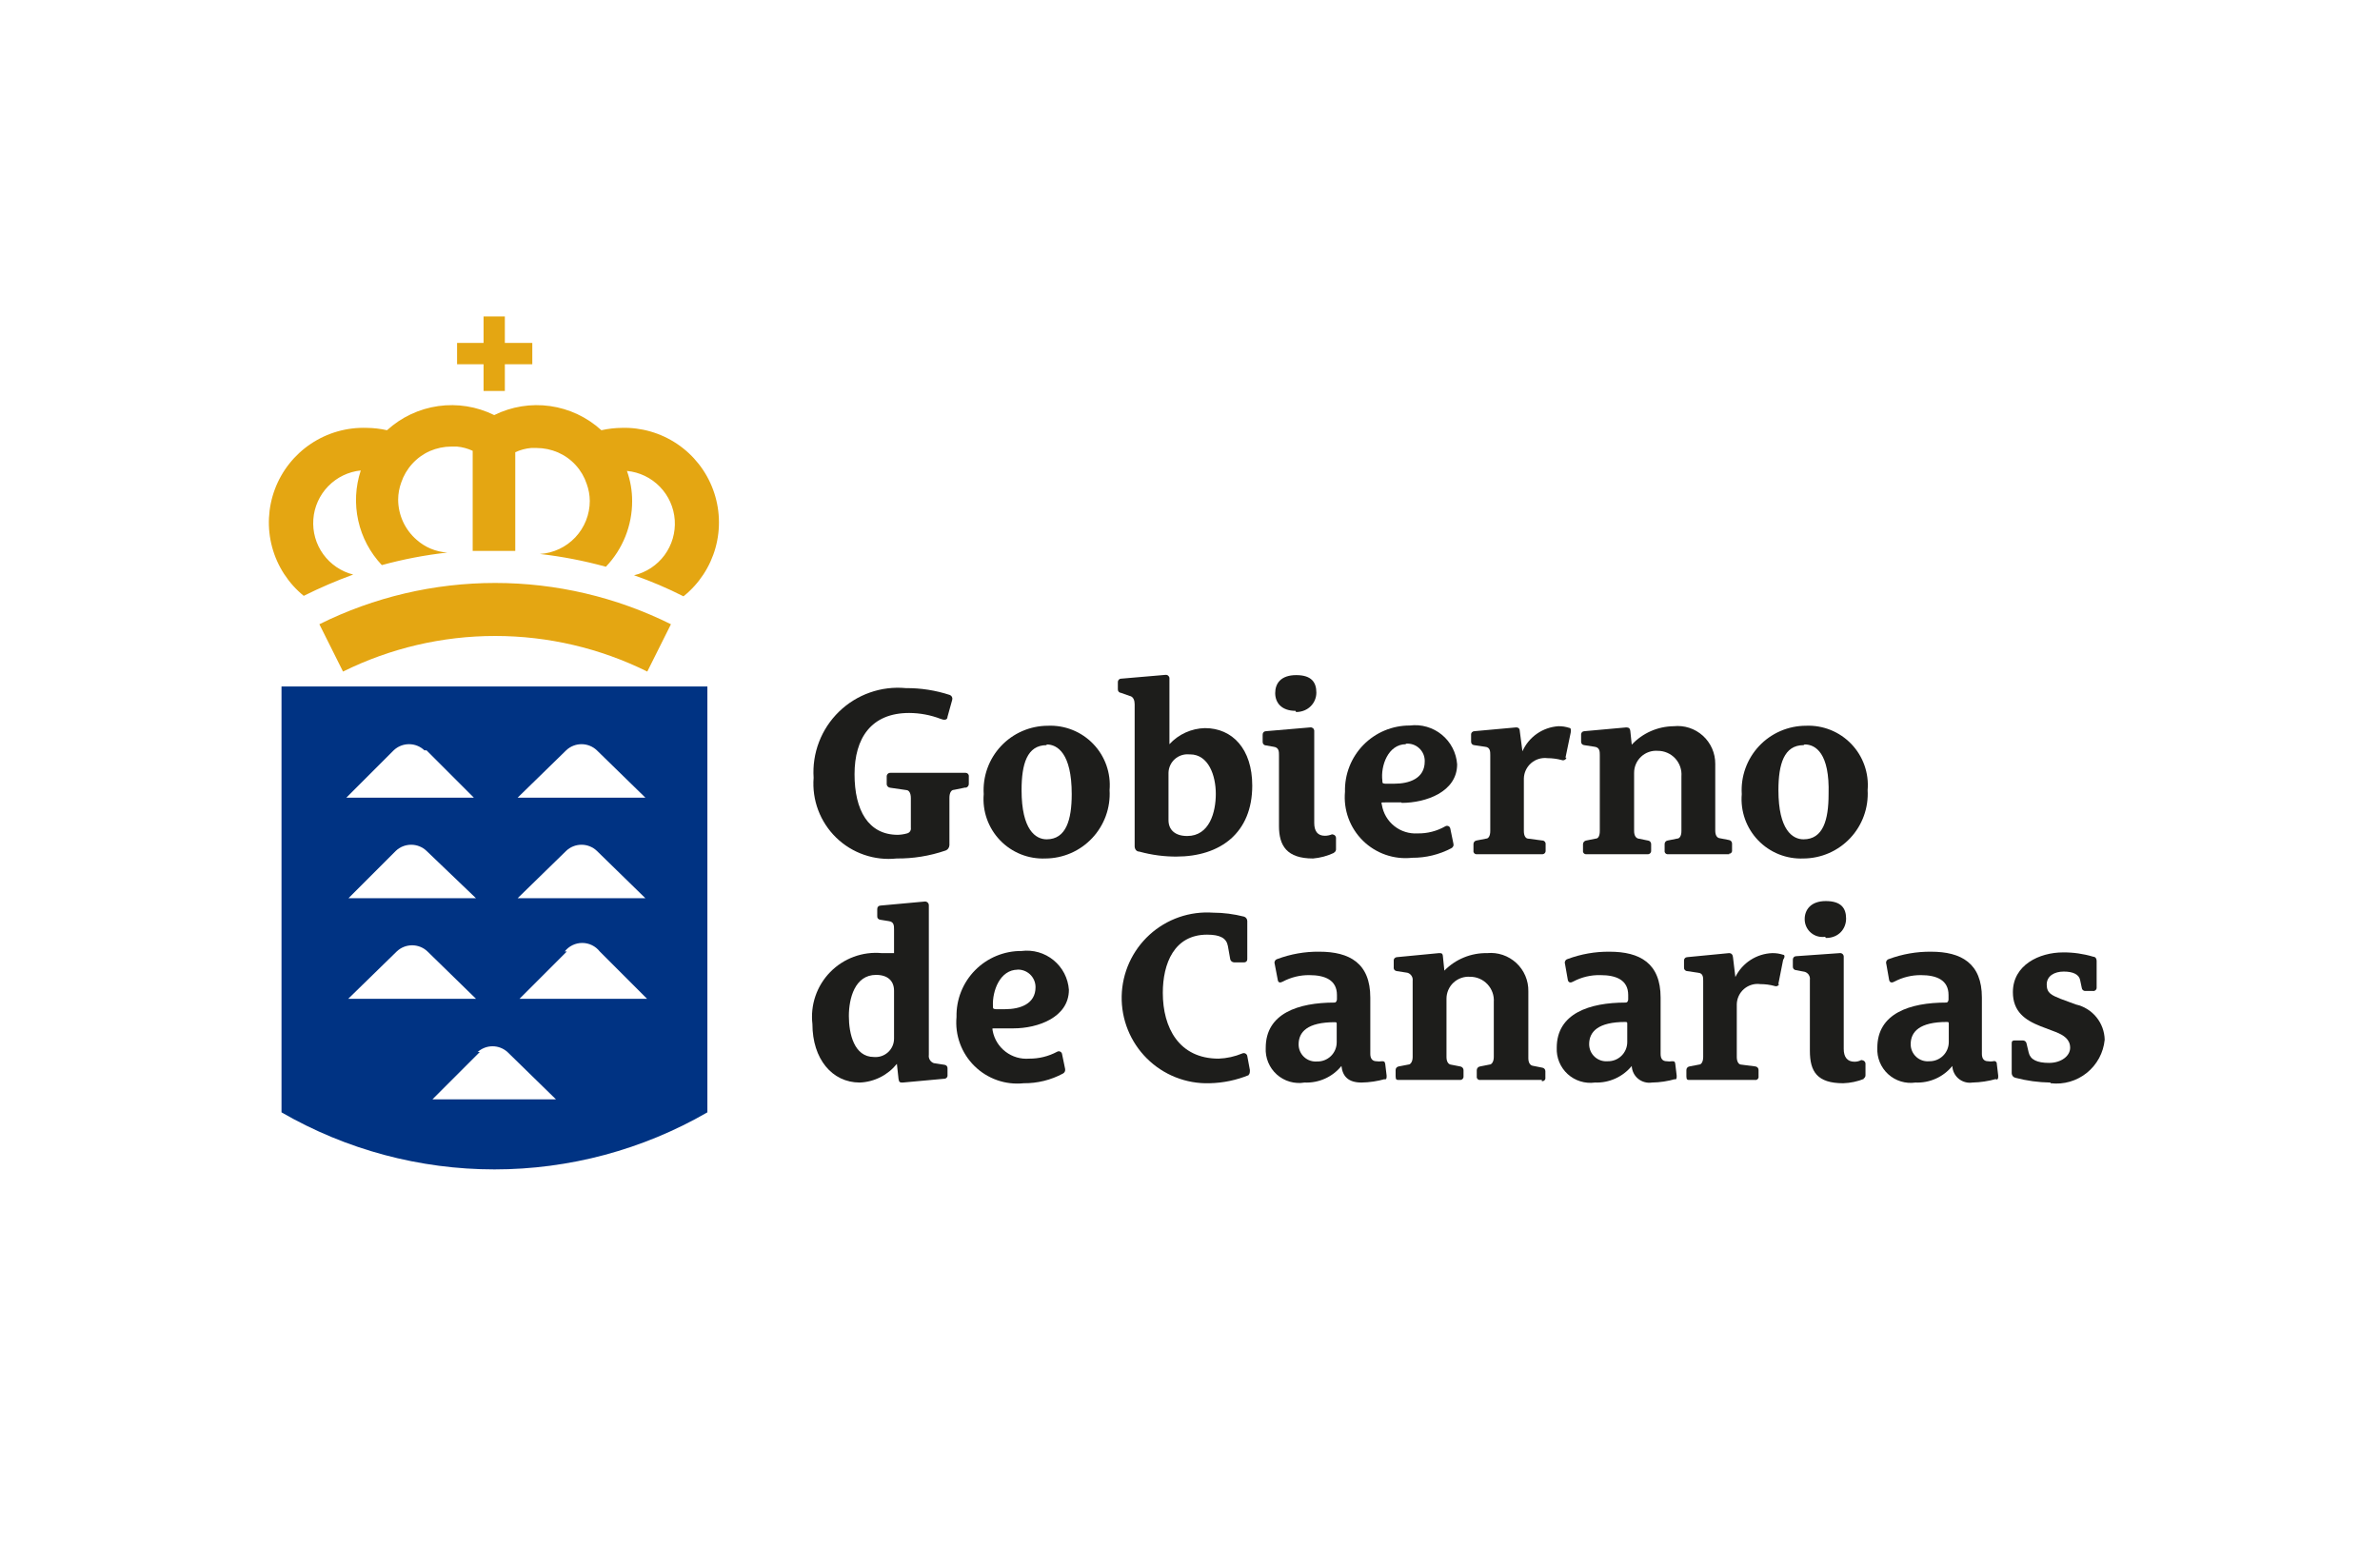 <svg width="173" height="114" viewBox="0 0 173 114" fill="none" xmlns="http://www.w3.org/2000/svg">
<rect width="173" height="114" fill="white"/>
<path d="M20.463 49.897V80.853C25.169 83.57 30.507 85 35.941 85C41.375 85 46.713 83.57 51.419 80.853V80.853V49.897H20.463" fill="#003383"/>
<path d="M35.15 28.417H36.697V26.474H38.692V24.926H36.697V23H35.15V24.926H33.224V26.474H35.15V28.417V28.417ZM45.21 31.1C44.707 31.104 44.205 31.162 43.714 31.272C42.678 30.325 41.379 29.713 39.989 29.516C38.599 29.32 37.182 29.548 35.924 30.171C34.665 29.548 33.248 29.32 31.858 29.516C30.468 29.713 29.169 30.325 28.133 31.272C27.648 31.163 27.152 31.105 26.654 31.1C25.215 31.052 23.796 31.456 22.599 32.256C21.401 33.057 20.485 34.213 19.98 35.562C19.475 36.91 19.406 38.384 19.782 39.774C20.159 41.164 20.962 42.401 22.079 43.31C23.247 42.727 24.447 42.21 25.674 41.763C24.796 41.541 24.024 41.017 23.494 40.283C22.964 39.549 22.71 38.651 22.776 37.748C22.841 36.845 23.223 35.994 23.854 35.345C24.484 34.695 25.323 34.288 26.224 34.196C25.835 35.374 25.772 36.635 26.042 37.846C26.311 39.057 26.903 40.173 27.755 41.075C29.317 40.647 30.909 40.343 32.519 40.163V40.163C31.69 40.113 30.903 39.786 30.283 39.234C29.863 38.871 29.527 38.422 29.295 37.918C29.064 37.414 28.943 36.866 28.941 36.311C28.944 35.888 29.02 35.47 29.165 35.073C29.335 34.568 29.608 34.105 29.966 33.711C30.324 33.317 30.76 33.002 31.246 32.785C31.74 32.572 32.273 32.461 32.811 32.459H33.206C33.606 32.494 33.995 32.599 34.359 32.768V40.043C34.857 40.043 35.356 40.043 35.872 40.043C36.388 40.043 36.938 40.043 37.454 40.043V32.871C37.817 32.702 38.207 32.597 38.606 32.562H39.002C39.54 32.564 40.073 32.675 40.567 32.889C41.055 33.103 41.492 33.417 41.85 33.811C42.209 34.205 42.481 34.67 42.648 35.176C42.793 35.573 42.868 35.992 42.871 36.414C42.869 37.397 42.493 38.342 41.819 39.058C41.145 39.773 40.224 40.205 39.243 40.266V40.266C40.864 40.451 42.468 40.762 44.041 41.195C45.272 39.908 45.956 38.195 45.95 36.414C45.951 35.67 45.823 34.931 45.572 34.23C46.48 34.317 47.328 34.724 47.965 35.379C48.602 36.033 48.985 36.892 49.047 37.803C49.109 38.714 48.845 39.617 48.303 40.352C47.761 41.087 46.976 41.605 46.087 41.814C47.319 42.243 48.519 42.754 49.682 43.345C50.809 42.442 51.623 41.207 52.01 39.816C52.396 38.424 52.335 36.947 51.834 35.592C51.334 34.237 50.42 33.074 49.222 32.268C48.024 31.462 46.602 31.053 45.159 31.1H45.21ZM23.215 45.374L24.934 48.814C28.372 47.111 32.156 46.226 35.992 46.226C39.828 46.226 43.613 47.111 47.05 48.814L48.77 45.374C44.8 43.4 40.426 42.373 35.992 42.373C31.558 42.373 27.185 43.4 23.215 45.374V45.374Z" fill="#E4A612"/>
<path d="M30.85 54.54C30.549 54.252 30.149 54.092 29.732 54.092C29.316 54.092 28.916 54.252 28.615 54.54L25.175 57.98H34.445L31.005 54.54H30.85ZM43.387 54.54C43.086 54.252 42.686 54.092 42.27 54.092C41.853 54.092 41.453 54.252 41.152 54.54L37.626 57.98H46.913L43.387 54.54ZM43.387 61.849C43.086 61.561 42.686 61.401 42.27 61.401C41.853 61.401 41.453 61.561 41.152 61.849L37.626 65.289H46.913L43.387 61.849ZM31.005 61.849C30.704 61.561 30.304 61.401 29.887 61.401C29.471 61.401 29.07 61.561 28.769 61.849L25.33 65.289H34.599L31.005 61.849ZM34.874 76.467L31.435 79.907H40.412L36.887 76.467C36.59 76.199 36.203 76.05 35.803 76.05C35.403 76.05 35.017 76.199 34.72 76.467H34.874ZM31.074 69.158C30.773 68.87 30.372 68.71 29.956 68.71C29.54 68.71 29.139 68.87 28.838 69.158L25.313 72.598H34.599L31.074 69.158ZM41.203 69.158L37.764 72.598H47.033L43.594 69.158C43.443 68.965 43.249 68.809 43.029 68.702C42.808 68.594 42.566 68.539 42.321 68.539C42.076 68.539 41.834 68.594 41.613 68.702C41.393 68.809 41.2 68.965 41.048 69.158H41.203Z" fill="white"/>
<path d="M70.181 57.24L69.339 57.412C69.15 57.412 69.012 57.619 69.012 57.997V61.437C69.008 61.527 68.976 61.613 68.921 61.684C68.865 61.755 68.789 61.807 68.702 61.832C67.568 62.219 66.376 62.411 65.177 62.4C64.378 62.486 63.57 62.394 62.81 62.132C62.051 61.871 61.358 61.445 60.782 60.885C60.206 60.325 59.76 59.645 59.476 58.893C59.192 58.141 59.078 57.336 59.141 56.535C59.082 55.648 59.216 54.758 59.535 53.928C59.854 53.097 60.35 52.346 60.988 51.727C61.626 51.107 62.391 50.633 63.23 50.338C64.069 50.042 64.962 49.933 65.847 50.017C66.934 50.008 68.014 50.177 69.046 50.516C69.112 50.543 69.165 50.593 69.197 50.656C69.228 50.719 69.236 50.792 69.218 50.86L68.874 52.098C68.874 52.373 68.582 52.339 68.376 52.253C67.645 51.972 66.871 51.827 66.088 51.823C63.319 51.823 62.116 53.663 62.116 56.277C62.116 58.891 63.113 60.68 65.263 60.68C65.49 60.673 65.715 60.639 65.933 60.577C66.023 60.556 66.102 60.502 66.153 60.425C66.204 60.348 66.224 60.255 66.209 60.164V58.014C66.209 57.636 66.071 57.447 65.899 57.43L64.713 57.258C64.676 57.255 64.641 57.246 64.608 57.23C64.576 57.214 64.547 57.192 64.523 57.165C64.499 57.138 64.481 57.106 64.469 57.072C64.457 57.038 64.452 57.001 64.454 56.965V56.449C64.452 56.413 64.457 56.376 64.47 56.341C64.483 56.307 64.503 56.275 64.529 56.249C64.555 56.223 64.587 56.203 64.621 56.19C64.656 56.177 64.693 56.172 64.73 56.174H70.164C70.2 56.171 70.237 56.176 70.27 56.19C70.304 56.203 70.335 56.223 70.36 56.249C70.384 56.276 70.403 56.308 70.414 56.342C70.424 56.377 70.427 56.413 70.422 56.449V56.965C70.427 57.036 70.405 57.105 70.36 57.16C70.315 57.214 70.251 57.249 70.181 57.258" fill="#1D1D1B"/>
<path d="M75.994 62.4C75.381 62.426 74.769 62.322 74.2 62.094C73.631 61.865 73.117 61.519 72.692 61.076C72.267 60.633 71.942 60.105 71.737 59.527C71.532 58.949 71.453 58.333 71.505 57.722C71.466 57.085 71.556 56.447 71.772 55.846C71.989 55.245 72.325 54.696 72.762 54.23C73.198 53.764 73.725 53.393 74.311 53.139C74.896 52.885 75.528 52.753 76.166 52.752C76.779 52.725 77.39 52.83 77.96 53.058C78.529 53.286 79.043 53.633 79.468 54.076C79.893 54.518 80.218 55.046 80.423 55.625C80.627 56.203 80.706 56.818 80.654 57.43C80.692 58.066 80.599 58.703 80.382 59.303C80.165 59.902 79.828 60.451 79.392 60.916C78.956 61.381 78.43 61.753 77.846 62.008C77.261 62.263 76.631 62.396 75.994 62.4V62.4ZM76.08 54.162C74.653 54.162 74.257 55.538 74.257 57.43C74.257 60.336 75.289 61.007 76.08 61.007C77.49 61.007 77.903 59.596 77.903 57.722C77.903 54.747 76.854 54.111 76.08 54.111V54.162Z" fill="#1D1D1B"/>
<path d="M85.573 62.262C84.644 62.27 83.717 62.148 82.821 61.901C82.598 61.901 82.477 61.712 82.477 61.505V51.187C82.477 50.929 82.391 50.636 82.116 50.585L81.48 50.361C81.448 50.359 81.417 50.351 81.389 50.337C81.361 50.322 81.335 50.303 81.315 50.279C81.294 50.255 81.278 50.227 81.268 50.197C81.258 50.167 81.254 50.135 81.256 50.103V49.587C81.254 49.554 81.258 49.521 81.269 49.49C81.281 49.459 81.298 49.43 81.32 49.406C81.343 49.382 81.371 49.362 81.401 49.349C81.431 49.336 81.464 49.329 81.497 49.33L84.713 49.054C84.747 49.05 84.782 49.051 84.815 49.06C84.848 49.069 84.879 49.084 84.906 49.105C84.933 49.126 84.956 49.152 84.973 49.181C84.99 49.211 85.001 49.244 85.005 49.278V54.093C85.335 53.734 85.733 53.446 86.176 53.245C86.619 53.044 87.099 52.935 87.585 52.924C89.58 52.924 91.025 54.437 91.025 57.103C91.025 60.542 88.703 62.262 85.504 62.262H85.573ZM86.433 54.833C86.245 54.816 86.056 54.838 85.877 54.898C85.699 54.958 85.534 55.053 85.394 55.179C85.254 55.305 85.141 55.458 85.062 55.629C84.983 55.8 84.941 55.986 84.937 56.174V59.614C84.937 60.319 85.418 60.766 86.295 60.766C87.912 60.766 88.376 59.046 88.376 57.705C88.376 56.363 87.843 54.833 86.502 54.833H86.433Z" fill="#1D1D1B"/>
<path d="M96.975 61.987C96.493 62.214 95.975 62.354 95.445 62.4C93.536 62.4 92.968 61.471 92.968 60.044V54.884C92.968 54.644 92.968 54.334 92.59 54.282L92.005 54.179C91.973 54.177 91.942 54.169 91.914 54.154C91.886 54.14 91.86 54.121 91.84 54.097C91.819 54.073 91.803 54.045 91.793 54.015C91.783 53.985 91.779 53.953 91.781 53.921V53.405C91.779 53.372 91.784 53.339 91.795 53.308C91.806 53.277 91.823 53.248 91.846 53.224C91.868 53.2 91.895 53.18 91.926 53.167C91.956 53.154 91.989 53.147 92.022 53.147L95.238 52.872C95.272 52.867 95.307 52.869 95.34 52.878C95.373 52.887 95.404 52.902 95.431 52.923C95.458 52.944 95.481 52.969 95.498 52.999C95.515 53.029 95.526 53.062 95.531 53.096V59.82C95.531 60.405 95.771 60.749 96.304 60.749C96.481 60.748 96.657 60.713 96.82 60.645C96.82 60.645 97.078 60.645 97.113 60.886V61.695C97.121 61.755 97.108 61.817 97.077 61.87C97.046 61.923 96.998 61.964 96.941 61.987H96.975ZM94.172 51.668C93.157 51.668 92.693 51.084 92.693 50.379C92.693 49.673 93.106 49.072 94.224 49.072C95.341 49.072 95.685 49.605 95.685 50.344C95.685 51.084 95.101 51.754 94.206 51.754L94.172 51.668Z" fill="#1D1D1B"/>
<path d="M101.859 58.324C101.464 58.324 101.068 58.324 100.69 58.324C100.311 58.324 100.432 58.324 100.449 58.513C100.55 59.117 100.871 59.663 101.351 60.044C101.83 60.425 102.434 60.615 103.046 60.577C103.751 60.59 104.446 60.411 105.058 60.061C105.091 60.041 105.128 60.029 105.166 60.026C105.205 60.023 105.243 60.03 105.279 60.045C105.314 60.06 105.345 60.083 105.37 60.113C105.394 60.143 105.411 60.178 105.419 60.216L105.643 61.299C105.666 61.368 105.664 61.443 105.635 61.51C105.606 61.576 105.554 61.63 105.488 61.66C104.613 62.119 103.638 62.355 102.65 62.348C101.999 62.42 101.34 62.346 100.72 62.131C100.101 61.916 99.537 61.567 99.07 61.108C98.603 60.648 98.243 60.091 98.017 59.476C97.792 58.86 97.706 58.203 97.766 57.55C97.75 56.922 97.86 56.297 98.09 55.712C98.32 55.128 98.665 54.595 99.104 54.146C99.543 53.697 100.068 53.341 100.648 53.098C101.228 52.856 101.85 52.732 102.478 52.735C102.891 52.682 103.311 52.714 103.711 52.83C104.111 52.945 104.483 53.14 104.805 53.404C105.127 53.668 105.392 53.995 105.583 54.365C105.775 54.735 105.888 55.14 105.918 55.555C105.918 57.567 103.631 58.358 101.894 58.358L101.859 58.324ZM102.203 54.093C100.896 54.093 100.346 55.675 100.483 56.742C100.483 56.914 100.483 56.948 100.69 56.965H101.343C102.444 56.965 103.562 56.587 103.562 55.349C103.568 55.169 103.535 54.989 103.466 54.823C103.396 54.657 103.292 54.508 103.16 54.386C103.028 54.263 102.871 54.171 102.7 54.114C102.529 54.058 102.348 54.039 102.169 54.059L102.203 54.093Z" fill="#1D1D1B"/>
<path d="M113.863 55.074C113.854 55.108 113.837 55.141 113.814 55.169C113.791 55.197 113.762 55.22 113.73 55.236C113.697 55.253 113.662 55.262 113.625 55.263C113.589 55.265 113.553 55.259 113.519 55.245C113.183 55.155 112.836 55.109 112.487 55.108C112.275 55.081 112.06 55.1 111.856 55.161C111.651 55.223 111.462 55.327 111.3 55.466C111.138 55.605 111.007 55.777 110.915 55.97C110.823 56.163 110.773 56.373 110.768 56.587V60.405C110.768 60.766 110.905 60.938 111.06 60.955L112.109 61.093C112.142 61.093 112.175 61.099 112.205 61.112C112.236 61.126 112.263 61.145 112.286 61.169C112.308 61.193 112.326 61.222 112.337 61.253C112.348 61.284 112.352 61.318 112.35 61.351V61.832C112.352 61.867 112.347 61.901 112.335 61.934C112.323 61.966 112.304 61.996 112.28 62.02C112.255 62.045 112.226 62.064 112.193 62.076C112.161 62.088 112.126 62.093 112.092 62.09H107.345C107.311 62.093 107.277 62.089 107.245 62.076C107.214 62.064 107.185 62.045 107.162 62.02C107.139 61.995 107.121 61.965 107.111 61.933C107.102 61.9 107.099 61.866 107.105 61.832V61.351C107.104 61.288 107.126 61.227 107.168 61.179C107.209 61.132 107.266 61.101 107.328 61.093L108.033 60.955C108.188 60.955 108.326 60.766 108.326 60.405V54.884C108.326 54.644 108.326 54.317 107.964 54.282L107.156 54.162C107.124 54.16 107.094 54.151 107.065 54.137C107.037 54.123 107.011 54.103 106.991 54.08C106.97 54.056 106.954 54.028 106.944 53.998C106.934 53.968 106.93 53.936 106.933 53.904V53.405C106.93 53.372 106.935 53.339 106.946 53.308C106.957 53.277 106.974 53.248 106.997 53.224C107.019 53.2 107.047 53.18 107.077 53.167C107.107 53.154 107.14 53.147 107.173 53.147L110.2 52.872C110.406 52.872 110.475 52.993 110.475 53.165L110.664 54.609C110.892 54.096 111.256 53.654 111.717 53.333C112.178 53.012 112.718 52.823 113.278 52.786C113.547 52.782 113.814 52.822 114.07 52.907C114.19 52.907 114.207 53.061 114.173 53.251L113.794 55.074" fill="#1D1D1B"/>
<path d="M125.712 62.09H121.241C121.207 62.093 121.173 62.089 121.141 62.076C121.109 62.064 121.081 62.045 121.057 62.02C121.034 61.995 121.017 61.965 121.007 61.933C120.997 61.9 120.995 61.866 121 61.832V61.351C121 61.288 121.022 61.227 121.063 61.179C121.104 61.132 121.161 61.101 121.224 61.093L121.912 60.955C122.084 60.955 122.221 60.766 122.221 60.405V56.432C122.24 56.195 122.21 55.956 122.132 55.732C122.054 55.507 121.93 55.301 121.769 55.126C121.607 54.952 121.411 54.812 121.193 54.718C120.975 54.623 120.739 54.574 120.501 54.575C120.281 54.558 120.06 54.587 119.852 54.66C119.644 54.733 119.453 54.848 119.292 54.998C119.13 55.149 119.002 55.331 118.914 55.533C118.826 55.735 118.781 55.954 118.782 56.174V60.405C118.782 60.766 118.936 60.921 119.091 60.955L119.779 61.093C119.844 61.097 119.906 61.126 119.95 61.174C119.995 61.222 120.02 61.285 120.02 61.351V61.832C120.022 61.867 120.018 61.901 120.005 61.934C119.993 61.966 119.974 61.996 119.95 62.02C119.926 62.045 119.896 62.064 119.864 62.076C119.831 62.088 119.796 62.093 119.762 62.09H115.308C115.274 62.093 115.24 62.089 115.208 62.076C115.176 62.064 115.147 62.045 115.124 62.02C115.101 61.995 115.084 61.965 115.074 61.933C115.064 61.9 115.062 61.866 115.067 61.832V61.351C115.07 61.286 115.097 61.225 115.141 61.178C115.185 61.131 115.244 61.101 115.308 61.093L115.996 60.955C116.168 60.955 116.288 60.766 116.288 60.405V54.884C116.288 54.644 116.288 54.334 115.927 54.282L115.153 54.162C115.121 54.16 115.09 54.151 115.062 54.137C115.034 54.123 115.008 54.103 114.988 54.08C114.967 54.056 114.951 54.028 114.941 53.998C114.931 53.968 114.927 53.936 114.929 53.904V53.405C114.927 53.372 114.931 53.339 114.943 53.308C114.954 53.277 114.971 53.248 114.994 53.224C115.016 53.2 115.043 53.18 115.074 53.167C115.104 53.154 115.137 53.147 115.17 53.147L118.214 52.872C118.403 52.872 118.489 52.958 118.506 53.13L118.61 54.128C119 53.71 119.471 53.376 119.994 53.145C120.517 52.915 121.082 52.793 121.654 52.786C122.036 52.745 122.424 52.785 122.79 52.904C123.156 53.023 123.493 53.218 123.779 53.476C124.065 53.734 124.293 54.05 124.448 54.402C124.603 54.754 124.683 55.136 124.68 55.521V60.37C124.68 60.731 124.818 60.886 124.973 60.921L125.678 61.058C125.74 61.067 125.797 61.097 125.838 61.145C125.88 61.193 125.902 61.253 125.901 61.316V61.798C125.907 61.831 125.904 61.866 125.895 61.898C125.885 61.931 125.867 61.961 125.844 61.986C125.821 62.011 125.792 62.03 125.761 62.042C125.729 62.054 125.695 62.059 125.661 62.056" fill="#1D1D1B"/>
<path d="M131.095 62.4C130.482 62.426 129.871 62.322 129.301 62.094C128.732 61.865 128.218 61.519 127.793 61.076C127.368 60.633 127.043 60.105 126.838 59.527C126.634 58.949 126.555 58.333 126.607 57.722C126.567 57.085 126.658 56.447 126.874 55.846C127.09 55.245 127.426 54.696 127.863 54.23C128.299 53.764 128.827 53.393 129.412 53.139C129.998 52.885 130.629 52.753 131.267 52.752C131.88 52.725 132.491 52.83 133.061 53.058C133.63 53.286 134.144 53.633 134.569 54.076C134.994 54.518 135.319 55.046 135.524 55.625C135.729 56.203 135.808 56.818 135.756 57.43C135.793 58.066 135.7 58.703 135.483 59.303C135.266 59.902 134.93 60.451 134.494 60.916C134.057 61.381 133.531 61.753 132.947 62.008C132.363 62.263 131.733 62.396 131.095 62.4V62.4ZM131.095 54.162C129.685 54.162 129.272 55.538 129.272 57.43C129.272 60.336 130.304 61.007 131.095 61.007C132.523 61.007 132.918 59.596 132.918 57.722C133.004 54.747 131.972 54.111 131.181 54.111L131.095 54.162Z" fill="#1D1D1B"/>
<path d="M68.633 78.411L65.624 78.686C65.435 78.686 65.349 78.686 65.314 78.428L65.194 77.327C64.867 77.734 64.457 78.065 63.991 78.299C63.526 78.534 63.015 78.666 62.494 78.686C60.482 78.686 59.054 76.966 59.054 74.438C58.975 73.752 59.049 73.056 59.272 72.402C59.496 71.748 59.862 71.152 60.345 70.658C60.828 70.164 61.415 69.783 62.063 69.545C62.712 69.306 63.405 69.215 64.093 69.279C64.386 69.279 64.85 69.279 64.987 69.279V67.559C64.987 67.301 64.987 67.009 64.626 66.957L63.99 66.854C63.957 66.852 63.924 66.843 63.895 66.828C63.865 66.812 63.839 66.791 63.818 66.765C63.797 66.74 63.781 66.71 63.773 66.677C63.764 66.645 63.762 66.612 63.766 66.579V66.08C63.764 66.047 63.769 66.014 63.78 65.983C63.791 65.951 63.808 65.923 63.831 65.898C63.853 65.874 63.88 65.855 63.911 65.842C63.941 65.829 63.974 65.822 64.007 65.822L67.206 65.53C67.243 65.525 67.282 65.528 67.318 65.538C67.354 65.549 67.388 65.567 67.417 65.591C67.446 65.615 67.47 65.645 67.487 65.679C67.504 65.713 67.513 65.75 67.516 65.788V76.674C67.496 76.8 67.522 76.93 67.588 77.04C67.654 77.15 67.756 77.233 67.877 77.276L68.651 77.396C68.682 77.398 68.713 77.407 68.742 77.421C68.77 77.435 68.795 77.454 68.816 77.478C68.837 77.502 68.853 77.53 68.863 77.56C68.873 77.591 68.876 77.622 68.874 77.654V78.135C68.879 78.17 68.877 78.205 68.867 78.238C68.857 78.272 68.84 78.302 68.817 78.329C68.794 78.355 68.766 78.376 68.734 78.39C68.703 78.404 68.668 78.411 68.633 78.411V78.411ZM64.987 72.013C64.987 71.308 64.54 70.861 63.681 70.861C62.133 70.861 61.703 72.581 61.703 73.853C61.703 75.126 62.081 76.829 63.526 76.829C63.712 76.845 63.899 76.823 64.076 76.763C64.253 76.703 64.415 76.607 64.553 76.481C64.691 76.355 64.8 76.201 64.875 76.03C64.95 75.859 64.988 75.674 64.987 75.487V72.013Z" fill="#1D1D1B"/>
<path d="M73.569 74.748C73.191 74.748 72.778 74.748 72.4 74.748C72.021 74.748 72.159 74.748 72.159 74.937C72.275 75.539 72.61 76.078 73.099 76.449C73.587 76.82 74.196 76.998 74.807 76.949C75.515 76.955 76.213 76.783 76.837 76.45C76.87 76.43 76.907 76.418 76.945 76.415C76.983 76.412 77.022 76.419 77.057 76.434C77.093 76.449 77.124 76.473 77.148 76.502C77.173 76.532 77.19 76.567 77.198 76.605L77.421 77.688C77.437 77.755 77.43 77.824 77.403 77.887C77.374 77.949 77.327 78 77.267 78.032C76.39 78.505 75.408 78.747 74.412 78.737C73.76 78.806 73.1 78.73 72.481 78.513C71.862 78.296 71.298 77.945 70.831 77.484C70.364 77.024 70.005 76.466 69.78 75.85C69.554 75.234 69.468 74.575 69.528 73.922C69.514 73.294 69.626 72.669 69.858 72.086C70.09 71.502 70.437 70.97 70.878 70.523C71.319 70.076 71.845 69.721 72.426 69.481C73.006 69.241 73.629 69.119 74.257 69.124C74.67 69.072 75.09 69.104 75.49 69.219C75.89 69.334 76.262 69.53 76.584 69.794C76.906 70.058 77.171 70.385 77.362 70.754C77.553 71.124 77.667 71.529 77.697 71.944C77.697 73.957 75.427 74.748 73.672 74.748H73.569ZM73.982 70.483C72.675 70.483 72.125 72.047 72.176 73.114C72.176 73.303 72.176 73.337 72.4 73.355H73.053C74.154 73.355 75.272 72.976 75.272 71.755C75.272 71.577 75.236 71.401 75.165 71.239C75.093 71.076 74.989 70.93 74.858 70.81C74.726 70.69 74.571 70.599 74.403 70.543C74.234 70.486 74.056 70.466 73.879 70.483H73.982Z" fill="#1D1D1B"/>
<path d="M90.801 78.135C89.884 78.513 88.904 78.717 87.912 78.737C87.072 78.761 86.236 78.613 85.454 78.303C84.673 77.994 83.962 77.529 83.366 76.936C82.77 76.344 82.3 75.637 81.985 74.857C81.67 74.078 81.517 73.243 81.534 72.402C81.552 71.562 81.74 70.734 82.087 69.968C82.434 69.203 82.932 68.516 83.553 67.948C84.173 67.382 84.903 66.946 85.696 66.669C86.49 66.393 87.332 66.28 88.17 66.338C88.936 66.341 89.699 66.439 90.44 66.63C90.504 66.654 90.559 66.696 90.599 66.751C90.639 66.806 90.661 66.872 90.664 66.94V69.709C90.666 69.741 90.662 69.773 90.651 69.804C90.639 69.834 90.622 69.862 90.599 69.885C90.576 69.908 90.549 69.925 90.518 69.936C90.488 69.948 90.455 69.952 90.423 69.95H89.701C89.637 69.948 89.575 69.924 89.525 69.884C89.476 69.844 89.441 69.788 89.425 69.726L89.254 68.763C89.15 68.195 88.703 67.937 87.74 67.937C85.35 67.937 84.524 70.035 84.524 72.168C84.524 74.696 85.694 76.949 88.583 76.949C89.174 76.927 89.757 76.798 90.303 76.57C90.338 76.554 90.377 76.546 90.417 76.547C90.456 76.548 90.495 76.558 90.529 76.577C90.564 76.595 90.595 76.621 90.618 76.653C90.641 76.684 90.657 76.721 90.664 76.76L90.853 77.774C90.853 77.912 90.853 78.101 90.733 78.135" fill="#1D1D1B"/>
<path d="M100.69 78.428C100.13 78.59 99.552 78.676 98.97 78.686C98.007 78.686 97.594 78.239 97.508 77.482C97.186 77.878 96.776 78.194 96.31 78.403C95.844 78.612 95.335 78.709 94.825 78.686C94.467 78.746 94.099 78.724 93.75 78.623C93.4 78.521 93.078 78.343 92.808 78.1C92.537 77.857 92.324 77.556 92.185 77.22C92.046 76.884 91.984 76.521 92.005 76.158C92.005 73.664 94.361 72.873 97.009 72.873C97.13 72.873 97.181 72.718 97.181 72.632V72.323C97.181 71.239 96.322 70.878 95.169 70.878C94.504 70.872 93.848 71.032 93.26 71.342C93.071 71.446 92.916 71.446 92.882 71.239L92.658 70.07C92.645 70.034 92.64 69.995 92.642 69.957C92.645 69.919 92.655 69.881 92.673 69.847C92.691 69.813 92.716 69.783 92.746 69.76C92.776 69.736 92.81 69.718 92.848 69.709C93.821 69.345 94.853 69.164 95.892 69.175C98.11 69.175 99.606 70.018 99.606 72.512V76.605C99.606 76.949 99.761 77.138 100.053 77.138C100.178 77.161 100.307 77.161 100.432 77.138C100.587 77.138 100.655 77.138 100.69 77.327L100.793 78.187C100.793 78.394 100.793 78.445 100.621 78.479L100.69 78.428ZM97.164 74.438C97.164 74.335 97.164 74.3 97.027 74.3C95.032 74.3 94.395 75.005 94.395 75.917C94.395 76.089 94.43 76.259 94.499 76.416C94.567 76.573 94.668 76.715 94.794 76.831C94.92 76.948 95.069 77.037 95.231 77.092C95.394 77.148 95.566 77.169 95.737 77.155C95.923 77.16 96.108 77.127 96.281 77.059C96.454 76.991 96.611 76.889 96.744 76.76C96.877 76.63 96.983 76.475 97.055 76.303C97.127 76.132 97.164 75.948 97.164 75.762V74.438Z" fill="#1D1D1B"/>
<path d="M112.074 78.497H107.603C107.568 78.503 107.532 78.5 107.498 78.489C107.464 78.478 107.433 78.46 107.407 78.434C107.382 78.409 107.363 78.378 107.353 78.344C107.342 78.31 107.339 78.274 107.345 78.239V77.774C107.349 77.71 107.375 77.649 107.419 77.602C107.463 77.555 107.522 77.524 107.586 77.516L108.274 77.379C108.429 77.379 108.583 77.172 108.583 76.829V72.839C108.6 72.603 108.568 72.366 108.489 72.144C108.41 71.921 108.286 71.717 108.124 71.544C107.963 71.371 107.768 71.234 107.551 71.14C107.334 71.046 107.1 70.998 106.864 70.999C106.644 70.982 106.423 71.011 106.215 71.084C106.006 71.157 105.816 71.272 105.654 71.422C105.493 71.572 105.364 71.754 105.276 71.957C105.188 72.159 105.143 72.377 105.144 72.598V76.829C105.144 77.172 105.281 77.344 105.436 77.379L106.141 77.516C106.205 77.524 106.264 77.555 106.309 77.602C106.353 77.649 106.379 77.71 106.382 77.774V78.239C106.385 78.273 106.38 78.308 106.368 78.34C106.356 78.373 106.337 78.402 106.312 78.427C106.288 78.451 106.258 78.47 106.226 78.482C106.193 78.494 106.159 78.499 106.124 78.497H101.687C101.532 78.497 101.446 78.497 101.446 78.239V77.774C101.446 77.712 101.468 77.651 101.509 77.603C101.551 77.556 101.608 77.525 101.67 77.516L102.375 77.379C102.53 77.379 102.685 77.172 102.685 76.829V71.291C102.702 71.164 102.674 71.035 102.604 70.928C102.535 70.821 102.429 70.742 102.306 70.706L101.532 70.586C101.499 70.584 101.467 70.575 101.437 70.56C101.407 70.544 101.381 70.523 101.36 70.497C101.339 70.471 101.324 70.442 101.315 70.409C101.306 70.377 101.304 70.344 101.309 70.311V69.829C101.306 69.796 101.311 69.763 101.322 69.732C101.333 69.7 101.35 69.672 101.373 69.648C101.396 69.623 101.423 69.604 101.453 69.591C101.484 69.578 101.516 69.571 101.55 69.571L104.594 69.279C104.783 69.279 104.869 69.279 104.886 69.537L104.989 70.551C105.393 70.138 105.878 69.811 106.414 69.593C106.949 69.374 107.524 69.267 108.102 69.279C108.485 69.242 108.871 69.287 109.236 69.41C109.6 69.534 109.935 69.733 110.217 69.994C110.5 70.255 110.724 70.573 110.875 70.927C111.026 71.281 111.101 71.663 111.094 72.048V76.915C111.094 77.258 111.232 77.43 111.404 77.465L112.092 77.602C112.157 77.607 112.218 77.636 112.263 77.684C112.308 77.732 112.333 77.795 112.332 77.86V78.325C112.338 78.36 112.336 78.396 112.325 78.43C112.314 78.464 112.295 78.495 112.27 78.52C112.245 78.546 112.214 78.564 112.18 78.575C112.146 78.586 112.11 78.589 112.074 78.583" fill="#1D1D1B"/>
<path d="M121.791 78.428C121.232 78.591 120.654 78.678 120.072 78.686C119.895 78.713 119.715 78.702 119.543 78.654C119.37 78.607 119.21 78.523 119.072 78.41C118.934 78.296 118.822 78.155 118.742 77.995C118.663 77.835 118.617 77.66 118.61 77.482V77.482C118.286 77.876 117.875 78.19 117.41 78.399C116.944 78.608 116.437 78.706 115.927 78.686C115.573 78.734 115.212 78.704 114.871 78.597C114.529 78.491 114.215 78.311 113.951 78.07C113.687 77.828 113.479 77.532 113.342 77.202C113.205 76.871 113.142 76.515 113.158 76.158C113.158 73.664 115.531 72.873 118.163 72.873C118.317 72.873 118.352 72.718 118.352 72.632V72.323C118.352 71.239 117.492 70.878 116.34 70.878C115.652 70.86 114.97 71.02 114.362 71.343C114.19 71.446 114.018 71.446 113.966 71.239L113.76 70.07C113.747 70.034 113.741 69.995 113.744 69.957C113.746 69.919 113.757 69.881 113.775 69.847C113.792 69.813 113.817 69.783 113.847 69.76C113.877 69.736 113.912 69.718 113.949 69.709C114.923 69.346 115.955 69.166 116.993 69.176C119.212 69.176 120.708 70.018 120.708 72.512V76.605C120.708 76.949 120.845 77.138 121.155 77.138C121.28 77.161 121.408 77.161 121.533 77.138C121.671 77.138 121.757 77.138 121.774 77.327L121.877 78.187C121.877 78.394 121.877 78.445 121.723 78.48L121.791 78.428ZM118.283 74.421C118.283 74.318 118.283 74.283 118.145 74.283C116.168 74.283 115.514 74.988 115.514 75.9C115.514 76.072 115.549 76.241 115.617 76.399C115.686 76.556 115.786 76.698 115.913 76.814C116.039 76.93 116.188 77.019 116.35 77.075C116.512 77.131 116.685 77.152 116.856 77.138C117.041 77.143 117.226 77.11 117.399 77.042C117.572 76.974 117.73 76.872 117.863 76.742C117.996 76.613 118.102 76.457 118.174 76.286C118.246 76.115 118.283 75.931 118.283 75.745V74.421Z" fill="#1D1D1B"/>
<path d="M129.341 71.497C129.331 71.532 129.315 71.565 129.292 71.593C129.269 71.621 129.24 71.644 129.207 71.66C129.175 71.676 129.14 71.686 129.103 71.687C129.067 71.689 129.031 71.683 128.997 71.669C128.661 71.578 128.314 71.532 127.965 71.532C127.754 71.502 127.539 71.518 127.335 71.578C127.13 71.638 126.941 71.74 126.778 71.878C126.616 72.016 126.485 72.186 126.393 72.379C126.301 72.571 126.251 72.78 126.245 72.993V76.829C126.245 77.172 126.383 77.362 126.538 77.379L127.604 77.516C127.666 77.525 127.723 77.556 127.765 77.603C127.806 77.651 127.828 77.712 127.828 77.774V78.239C127.834 78.274 127.831 78.31 127.82 78.344C127.809 78.378 127.791 78.409 127.765 78.434C127.74 78.46 127.709 78.478 127.675 78.489C127.641 78.5 127.605 78.503 127.57 78.497H122.823C122.668 78.497 122.582 78.497 122.582 78.239V77.774C122.582 77.712 122.604 77.651 122.645 77.603C122.687 77.556 122.744 77.525 122.806 77.516L123.511 77.379C123.666 77.379 123.803 77.172 123.803 76.829V71.291C123.803 71.05 123.803 70.74 123.442 70.706L122.634 70.586C122.601 70.584 122.568 70.575 122.539 70.56C122.509 70.544 122.483 70.523 122.462 70.497C122.441 70.471 122.425 70.441 122.416 70.409C122.408 70.377 122.406 70.344 122.41 70.311V69.829C122.408 69.796 122.412 69.763 122.424 69.732C122.435 69.7 122.452 69.672 122.475 69.648C122.497 69.623 122.524 69.604 122.555 69.591C122.585 69.578 122.618 69.571 122.651 69.571L125.678 69.279C125.884 69.279 125.953 69.416 125.97 69.588L126.142 71.016C126.391 70.511 126.771 70.082 127.244 69.777C127.716 69.471 128.263 69.299 128.825 69.279C129.094 69.274 129.361 69.315 129.616 69.399C129.737 69.399 129.754 69.571 129.616 69.76L129.255 71.583" fill="#1D1D1B"/>
<path d="M135.515 78.411C135.028 78.608 134.51 78.719 133.984 78.737C132.075 78.737 131.559 77.877 131.559 76.381V71.222C131.577 71.095 131.548 70.967 131.479 70.859C131.409 70.752 131.304 70.673 131.181 70.637L130.545 70.517C130.513 70.515 130.482 70.506 130.454 70.492C130.425 70.478 130.4 70.458 130.379 70.434C130.359 70.41 130.343 70.383 130.333 70.353C130.323 70.322 130.319 70.291 130.321 70.259V69.76C130.319 69.727 130.323 69.694 130.334 69.663C130.345 69.632 130.363 69.603 130.385 69.579C130.408 69.555 130.435 69.535 130.466 69.522C130.496 69.509 130.529 69.502 130.562 69.502L133.726 69.279C133.762 69.274 133.797 69.276 133.832 69.286C133.866 69.296 133.898 69.313 133.925 69.335C133.953 69.358 133.975 69.386 133.991 69.418C134.007 69.449 134.017 69.484 134.019 69.519V76.244C134.019 76.829 134.277 77.172 134.793 77.172C134.966 77.176 135.138 77.134 135.291 77.052C135.291 77.052 135.566 77.052 135.601 77.293V78.118C135.608 78.177 135.596 78.236 135.569 78.288C135.541 78.341 135.498 78.383 135.446 78.411H135.515ZM132.66 68.092C132.476 68.12 132.287 68.106 132.108 68.054C131.929 68.002 131.764 67.911 131.623 67.788C131.482 67.666 131.37 67.514 131.294 67.344C131.218 67.174 131.179 66.989 131.181 66.802C131.181 66.166 131.594 65.495 132.712 65.495C133.83 65.495 134.191 66.011 134.191 66.768C134.191 67.525 133.64 68.178 132.729 68.178L132.66 68.092Z" fill="#1D1D1B"/>
<path d="M145.094 78.428C144.534 78.586 143.956 78.673 143.374 78.686C143.198 78.713 143.017 78.702 142.845 78.654C142.673 78.607 142.513 78.523 142.375 78.41C142.237 78.296 142.125 78.155 142.045 77.995C141.965 77.835 141.92 77.66 141.913 77.482V77.482C141.591 77.878 141.18 78.194 140.714 78.403C140.248 78.612 139.74 78.709 139.23 78.686C138.875 78.737 138.513 78.709 138.17 78.604C137.827 78.499 137.512 78.319 137.247 78.077C136.983 77.835 136.775 77.537 136.639 77.206C136.503 76.874 136.442 76.516 136.461 76.158C136.461 73.664 138.817 72.873 141.465 72.873C141.603 72.873 141.637 72.718 141.637 72.632V72.323C141.637 71.239 140.778 70.878 139.625 70.878C138.961 70.874 138.305 71.034 137.716 71.343C137.544 71.446 137.372 71.446 137.321 71.239L137.114 70.07C137.101 70.034 137.096 69.995 137.098 69.957C137.101 69.919 137.111 69.881 137.129 69.847C137.147 69.813 137.172 69.783 137.202 69.76C137.232 69.736 137.266 69.718 137.304 69.709C138.283 69.347 139.32 69.166 140.365 69.176C142.566 69.176 144.062 70.018 144.062 72.512V76.605C144.062 76.949 144.217 77.138 144.509 77.138C144.634 77.161 144.763 77.161 144.888 77.138C144.917 77.126 144.95 77.122 144.981 77.126C145.013 77.131 145.043 77.143 145.069 77.162C145.095 77.18 145.115 77.206 145.129 77.234C145.142 77.263 145.148 77.295 145.146 77.327L145.249 78.187C145.249 78.394 145.249 78.445 145.094 78.48V78.428ZM141.655 74.421C141.655 74.318 141.655 74.283 141.517 74.283C139.539 74.283 138.886 74.988 138.886 75.9C138.885 76.073 138.92 76.245 138.99 76.403C139.06 76.562 139.162 76.704 139.29 76.821C139.418 76.938 139.569 77.026 139.733 77.081C139.898 77.135 140.072 77.155 140.244 77.138C140.429 77.14 140.612 77.106 140.783 77.037C140.954 76.968 141.109 76.866 141.241 76.736C141.372 76.607 141.476 76.452 141.547 76.282C141.618 76.112 141.655 75.929 141.655 75.745V74.421Z" fill="#1D1D1B"/>
<path d="M149.032 78.686C148.179 78.674 147.33 78.559 146.504 78.342C146.428 78.326 146.36 78.286 146.31 78.226C146.26 78.167 146.231 78.093 146.229 78.015V75.883C146.229 75.728 146.229 75.625 146.47 75.625H147.037C147.105 75.624 147.17 75.648 147.221 75.693C147.271 75.737 147.304 75.799 147.312 75.865L147.467 76.519C147.587 77.018 148.069 77.258 148.946 77.258C149.823 77.258 150.477 76.76 150.477 76.158C150.477 75.556 150.03 75.246 149.41 75.005L148.327 74.593C147.192 74.146 146.315 73.527 146.315 72.116C146.315 70.139 148.241 69.227 149.961 69.227C150.7 69.22 151.436 69.325 152.145 69.537C152.282 69.537 152.403 69.64 152.403 69.864V71.772C152.406 71.808 152.401 71.845 152.388 71.879C152.375 71.913 152.354 71.943 152.328 71.968C152.301 71.993 152.269 72.011 152.235 72.022C152.2 72.033 152.164 72.036 152.128 72.03H151.595C151.561 72.033 151.527 72.028 151.494 72.017C151.462 72.007 151.433 71.99 151.407 71.967C151.381 71.945 151.36 71.918 151.345 71.887C151.33 71.857 151.322 71.823 151.319 71.79L151.199 71.222C151.113 70.826 150.683 70.62 150.012 70.62C149.342 70.62 148.774 70.93 148.774 71.566C148.774 72.202 149.152 72.34 149.772 72.598L150.889 73.011C151.475 73.141 152.001 73.465 152.381 73.93C152.761 74.394 152.975 74.973 152.988 75.573C152.943 76.04 152.805 76.494 152.583 76.907C152.36 77.32 152.057 77.685 151.692 77.98C151.327 78.274 150.907 78.493 150.456 78.623C150.005 78.753 149.533 78.792 149.066 78.737" fill="#1D1D1B"/>
</svg>
